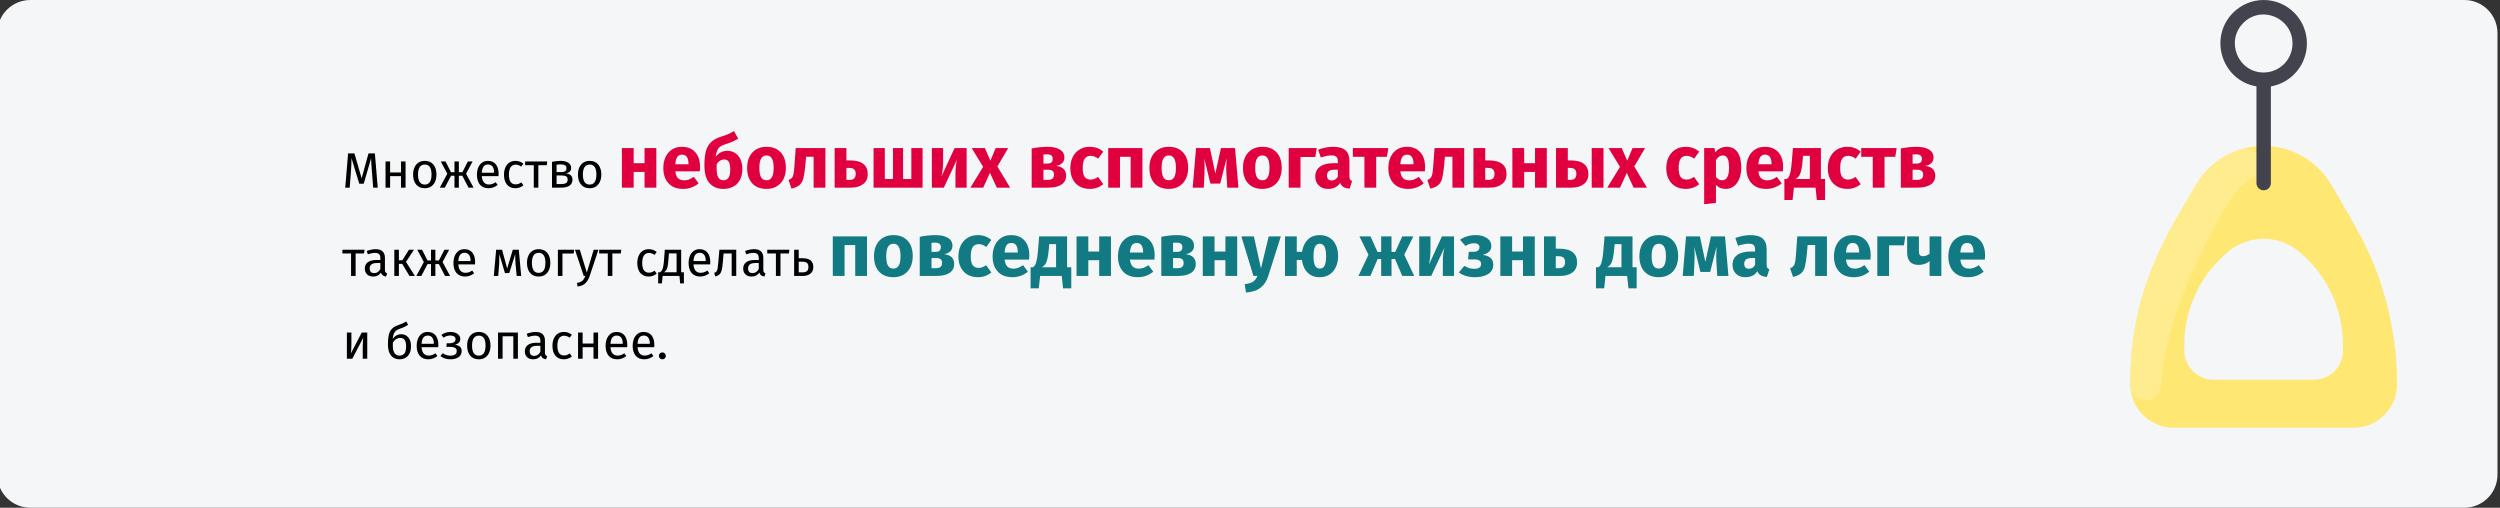 <svg width="906" height="184" viewBox="0 0 906 184" fill="none" xmlns="http://www.w3.org/2000/svg">
<rect x="0" y="0" width="906" height="184" fill="#333333" stroke="none"/>
<g clip-path="url(#clip0_490_2928)">
<path d="M10.935 0H893.152C896.323 0.018 899.358 1.29 901.594 3.538C903.831 5.787 905.086 8.829 905.087 12V172C905.086 175.171 903.831 178.213 901.594 180.462C899.358 182.71 896.323 183.982 893.152 184H10.935C7.764 183.982 4.729 182.71 2.493 180.462C0.256 178.213 -0.999 175.171 -1 172L-1 12C-0.999 8.829 0.256 5.787 2.493 3.538C4.729 1.29 7.764 0.018 10.935 0V0Z" fill="#F5F6F7"/>
<path d="M864.711 109.123C860.05 91.794 853.717 82.238 844.908 67.057C842.584 63.038 839.308 59.652 835.37 57.194C831.432 54.736 826.95 53.282 822.319 52.959C817.688 52.637 813.048 53.455 808.807 55.344C804.566 57.232 800.853 60.132 797.994 63.79C796.977 65.162 796.043 66.594 795.198 68.078C785.677 84.433 772.012 104.679 772.012 139.239C772.006 141.303 772.407 143.348 773.192 145.258C773.977 147.167 775.13 148.903 776.586 150.367C778.042 151.83 779.772 152.993 781.677 153.788C783.582 154.583 785.625 154.995 787.689 155.001H853.011C855.076 154.995 857.119 154.583 859.024 153.788C860.929 152.993 862.659 151.83 864.115 150.367C865.57 148.903 866.723 147.167 867.508 145.258C868.293 143.348 868.694 141.303 868.689 139.239C868.689 129.069 867.351 118.943 864.711 109.123ZM849.092 127.088C849.099 129.868 848.002 132.536 846.042 134.507C844.082 136.477 841.42 137.589 838.64 137.597H802.06C799.281 137.589 796.618 136.478 794.658 134.507C792.698 132.536 791.601 129.868 791.608 127.088V124.944C791.604 118.445 793.05 112.027 795.841 106.157C798.632 100.288 802.697 95.115 807.74 91.016C811.305 88.12 815.757 86.54 820.35 86.54C824.943 86.54 829.396 88.12 832.961 91.016C838.004 95.115 842.07 100.287 844.86 106.157C847.651 112.027 849.097 118.445 849.092 124.944V127.088Z" fill="#FFE773"/>
<path d="M811.787 54.201C817.957 52.255 821.863 60.776 816.425 64.293C812.316 66.976 808.947 70.648 806.629 74.973C790.752 102.244 783.824 124.788 783.179 139.585C782.863 146.857 772.123 146.759 772.013 139.482C771.498 105.43 786.434 83.13 795.197 68.077C796.043 66.593 796.977 65.161 797.993 63.788C801.521 59.276 806.328 55.935 811.787 54.201Z" fill="#FFEC8F"/>
<path d="M831.435 4.622C829.985 3.157 828.258 1.995 826.356 1.202C824.453 0.408 822.412 -3.06822e-05 820.351 1.72888e-09C818.29 3.06856e-05 816.249 0.408 814.346 1.202C812.444 1.995 810.717 3.157 809.267 4.622C800.282 13.656 805.212 29.183 817.738 31.305V66.337C817.737 66.681 817.803 67.022 817.933 67.341C818.064 67.659 818.256 67.949 818.499 68.193C818.742 68.437 819.03 68.631 819.348 68.763C819.666 68.895 820.007 68.963 820.351 68.963C820.696 68.963 821.036 68.895 821.354 68.763C821.672 68.631 821.961 68.437 822.204 68.193C822.447 67.949 822.639 67.659 822.769 67.341C822.9 67.022 822.966 66.681 822.964 66.337V31.307C825.805 30.806 828.455 29.537 830.626 27.637C832.797 25.737 834.406 23.279 835.279 20.529C836.152 17.779 836.255 14.843 835.578 12.039C834.9 9.234 833.467 6.669 831.435 4.622ZM820.351 26.274C811.039 26.274 806.422 14.913 812.962 8.337C819.592 1.672 830.803 6.52 830.803 15.766C830.806 17.142 830.539 18.506 830.016 19.779C829.493 21.052 828.724 22.209 827.753 23.185C826.783 24.161 825.63 24.936 824.359 25.466C823.089 25.996 821.727 26.271 820.351 26.274Z" fill="#42434D"/>
<path d="M133.09 130H131.452V125.716C131.452 124.996 131.476 124.312 131.524 123.664C131.572 123.016 131.614 122.59 131.65 122.386L127.672 130H125.71V120.514H127.348V124.798C127.348 125.434 127.324 126.094 127.276 126.778C127.228 127.45 127.192 127.882 127.168 128.074L131.092 120.514H133.09V130ZM145.407 121.126C146.487 121.126 147.345 121.516 147.981 122.296C148.629 123.076 148.953 124.138 148.953 125.482C148.953 126.982 148.575 128.146 147.819 128.974C147.063 129.802 146.049 130.216 144.777 130.216C143.505 130.216 142.485 129.766 141.717 128.866C140.961 127.966 140.583 126.604 140.583 124.78C140.583 123.4 140.685 122.272 140.889 121.396C141.105 120.508 141.471 119.782 141.987 119.218C142.515 118.642 143.253 118.192 144.201 117.868C144.909 117.628 145.473 117.412 145.893 117.22C146.325 117.028 146.763 116.782 147.207 116.482L147.909 117.724C147.489 117.988 147.051 118.234 146.595 118.462C146.151 118.678 145.617 118.888 144.993 119.092C144.393 119.296 143.919 119.53 143.571 119.794C143.223 120.046 142.941 120.418 142.725 120.91C142.521 121.39 142.383 122.05 142.311 122.89C142.647 122.338 143.079 121.906 143.607 121.594C144.135 121.282 144.735 121.126 145.407 121.126ZM144.777 128.884C145.509 128.884 146.091 128.638 146.523 128.146C146.955 127.642 147.171 126.772 147.171 125.536C147.171 124.444 146.991 123.658 146.631 123.178C146.283 122.698 145.773 122.458 145.101 122.458C144.549 122.458 144.033 122.608 143.553 122.908C143.073 123.196 142.677 123.64 142.365 124.24V125.392C142.365 126.508 142.575 127.372 142.995 127.984C143.427 128.584 144.021 128.884 144.777 128.884ZM158.854 124.978C158.854 125.254 158.842 125.536 158.818 125.824H152.77C152.842 126.868 153.106 127.636 153.562 128.128C154.018 128.62 154.606 128.866 155.326 128.866C155.782 128.866 156.202 128.8 156.586 128.668C156.97 128.536 157.372 128.326 157.792 128.038L158.512 129.028C157.504 129.82 156.4 130.216 155.2 130.216C153.88 130.216 152.848 129.784 152.104 128.92C151.372 128.056 151.006 126.868 151.006 125.356C151.006 124.372 151.162 123.502 151.474 122.746C151.798 121.978 152.254 121.378 152.842 120.946C153.442 120.514 154.144 120.298 154.948 120.298C156.208 120.298 157.174 120.712 157.846 121.54C158.518 122.368 158.854 123.514 158.854 124.978ZM157.216 124.492C157.216 123.556 157.03 122.842 156.658 122.35C156.286 121.858 155.728 121.612 154.984 121.612C153.628 121.612 152.89 122.608 152.77 124.6H157.216V124.492ZM163.382 120.298C163.982 120.298 164.54 120.4 165.056 120.604C165.584 120.796 166.004 121.084 166.316 121.468C166.64 121.852 166.802 122.314 166.802 122.854C166.802 123.382 166.646 123.814 166.334 124.15C166.034 124.486 165.554 124.744 164.894 124.924C165.686 125.056 166.286 125.302 166.694 125.662C167.102 126.022 167.306 126.538 167.306 127.21C167.306 128.194 166.922 128.944 166.154 129.46C165.398 129.964 164.432 130.216 163.256 130.216C161.828 130.216 160.61 129.82 159.602 129.028L160.466 128.002C160.886 128.302 161.306 128.524 161.726 128.668C162.158 128.812 162.65 128.884 163.202 128.884C164.75 128.884 165.524 128.32 165.524 127.192C165.524 126.64 165.302 126.256 164.858 126.04C164.426 125.812 163.82 125.698 163.04 125.698H161.78L161.888 124.402H162.86C163.532 124.402 164.072 124.282 164.48 124.042C164.888 123.802 165.092 123.43 165.092 122.926C165.092 122.458 164.918 122.122 164.57 121.918C164.222 121.702 163.766 121.594 163.202 121.594C162.71 121.594 162.272 121.66 161.888 121.792C161.516 121.912 161.138 122.104 160.754 122.368L159.962 121.378C160.442 121.018 160.958 120.748 161.51 120.568C162.062 120.388 162.686 120.298 163.382 120.298ZM173.536 120.298C174.868 120.298 175.9 120.742 176.632 121.63C177.376 122.518 177.748 123.724 177.748 125.248C177.748 126.232 177.58 127.102 177.244 127.858C176.908 128.602 176.422 129.184 175.786 129.604C175.15 130.012 174.394 130.216 173.518 130.216C172.186 130.216 171.148 129.772 170.404 128.884C169.66 127.996 169.288 126.79 169.288 125.266C169.288 124.282 169.456 123.418 169.792 122.674C170.128 121.918 170.614 121.336 171.25 120.928C171.886 120.508 172.648 120.298 173.536 120.298ZM173.536 121.63C171.892 121.63 171.07 122.842 171.07 125.266C171.07 127.678 171.886 128.884 173.518 128.884C175.15 128.884 175.966 127.672 175.966 125.248C175.966 122.836 175.156 121.63 173.536 121.63ZM186.027 130V121.864H182.139V130H180.483V120.514H187.683V130H186.027ZM197.491 127.786C197.491 128.17 197.557 128.458 197.689 128.65C197.821 128.83 198.019 128.968 198.283 129.064L197.905 130.216C197.413 130.156 197.017 130.018 196.717 129.802C196.417 129.586 196.195 129.25 196.051 128.794C195.415 129.742 194.473 130.216 193.225 130.216C192.289 130.216 191.551 129.952 191.011 129.424C190.471 128.896 190.201 128.206 190.201 127.354C190.201 126.346 190.561 125.572 191.281 125.032C192.013 124.492 193.045 124.222 194.377 124.222H195.835V123.52C195.835 122.848 195.673 122.368 195.349 122.08C195.025 121.792 194.527 121.648 193.855 121.648C193.159 121.648 192.307 121.816 191.299 122.152L190.885 120.946C192.061 120.514 193.153 120.298 194.161 120.298C195.277 120.298 196.111 120.574 196.663 121.126C197.215 121.666 197.491 122.44 197.491 123.448V127.786ZM193.603 128.974C194.551 128.974 195.295 128.482 195.835 127.498V125.32H194.593C192.841 125.32 191.965 125.968 191.965 127.264C191.965 127.828 192.103 128.254 192.379 128.542C192.655 128.83 193.063 128.974 193.603 128.974ZM204.348 120.298C204.912 120.298 205.428 120.382 205.896 120.55C206.364 120.706 206.814 120.964 207.246 121.324L206.454 122.368C206.118 122.128 205.788 121.954 205.464 121.846C205.152 121.726 204.804 121.666 204.42 121.666C203.652 121.666 203.052 121.972 202.62 122.584C202.2 123.196 201.99 124.102 201.99 125.302C201.99 126.502 202.2 127.39 202.62 127.966C203.04 128.53 203.64 128.812 204.42 128.812C204.792 128.812 205.134 128.758 205.446 128.65C205.758 128.53 206.106 128.344 206.49 128.092L207.246 129.172C206.382 129.868 205.416 130.216 204.348 130.216C203.064 130.216 202.05 129.784 201.306 128.92C200.574 128.056 200.208 126.862 200.208 125.338C200.208 124.33 200.376 123.448 200.712 122.692C201.048 121.936 201.522 121.348 202.134 120.928C202.758 120.508 203.496 120.298 204.348 120.298ZM215.085 130V125.824H211.143V130H209.487V120.514H211.143V124.492H215.085V120.514H216.741V130H215.085ZM227.321 124.978C227.321 125.254 227.309 125.536 227.285 125.824H221.237C221.309 126.868 221.573 127.636 222.029 128.128C222.485 128.62 223.073 128.866 223.793 128.866C224.249 128.866 224.669 128.8 225.053 128.668C225.437 128.536 225.839 128.326 226.259 128.038L226.979 129.028C225.971 129.82 224.867 130.216 223.667 130.216C222.347 130.216 221.315 129.784 220.571 128.92C219.839 128.056 219.473 126.868 219.473 125.356C219.473 124.372 219.629 123.502 219.941 122.746C220.265 121.978 220.721 121.378 221.309 120.946C221.909 120.514 222.611 120.298 223.415 120.298C224.675 120.298 225.641 120.712 226.313 121.54C226.985 122.368 227.321 123.514 227.321 124.978ZM225.683 124.492C225.683 123.556 225.497 122.842 225.125 122.35C224.753 121.858 224.195 121.612 223.451 121.612C222.095 121.612 221.357 122.608 221.237 124.6H225.683V124.492ZM237.13 124.978C237.13 125.254 237.118 125.536 237.094 125.824H231.046C231.118 126.868 231.382 127.636 231.838 128.128C232.294 128.62 232.882 128.866 233.602 128.866C234.058 128.866 234.478 128.8 234.862 128.668C235.246 128.536 235.648 128.326 236.068 128.038L236.788 129.028C235.78 129.82 234.676 130.216 233.476 130.216C232.156 130.216 231.124 129.784 230.38 128.92C229.648 128.056 229.282 126.868 229.282 125.356C229.282 124.372 229.438 123.502 229.75 122.746C230.074 121.978 230.53 121.378 231.118 120.946C231.718 120.514 232.42 120.298 233.224 120.298C234.484 120.298 235.45 120.712 236.122 121.54C236.794 122.368 237.13 123.514 237.13 124.978ZM235.492 124.492C235.492 123.556 235.306 122.842 234.934 122.35C234.562 121.858 234.004 121.612 233.26 121.612C231.904 121.612 231.166 122.608 231.046 124.6H235.492V124.492ZM240.031 127.714C240.391 127.714 240.691 127.834 240.931 128.074C241.171 128.314 241.291 128.608 241.291 128.956C241.291 129.304 241.171 129.604 240.931 129.856C240.691 130.096 240.391 130.216 240.031 130.216C239.683 130.216 239.389 130.096 239.149 129.856C238.909 129.604 238.789 129.304 238.789 128.956C238.789 128.608 238.909 128.314 239.149 128.074C239.389 127.834 239.683 127.714 240.031 127.714Z" fill="black"/>
<path d="M136.888 68H135.232L134.8 62.402C134.62 60.206 134.518 58.52 134.494 57.344L131.812 66.596H130.21L127.384 57.326C127.384 58.826 127.306 60.56 127.15 62.528L126.736 68H125.116L126.142 55.598H128.446L131.056 64.616L133.54 55.598H135.862L136.888 68ZM145.318 68V63.824H141.376V68H139.72V58.514H141.376V62.492H145.318V58.514H146.974V68H145.318ZM153.954 58.298C155.286 58.298 156.318 58.742 157.05 59.63C157.794 60.518 158.166 61.724 158.166 63.248C158.166 64.232 157.998 65.102 157.662 65.858C157.326 66.602 156.84 67.184 156.204 67.604C155.568 68.012 154.812 68.216 153.936 68.216C152.604 68.216 151.566 67.772 150.822 66.884C150.078 65.996 149.706 64.79 149.706 63.266C149.706 62.282 149.874 61.418 150.21 60.674C150.546 59.918 151.032 59.336 151.668 58.928C152.304 58.508 153.066 58.298 153.954 58.298ZM153.954 59.63C152.31 59.63 151.488 60.842 151.488 63.266C151.488 65.678 152.304 66.884 153.936 66.884C155.568 66.884 156.384 65.672 156.384 63.248C156.384 60.836 155.574 59.63 153.954 59.63ZM171.273 58.514L168.897 62.96L171.615 68H169.797L167.547 63.698H166.287V68H164.703V63.698H163.461L161.193 68H159.393L162.111 62.96L159.735 58.514H161.463L163.443 62.402H164.703V58.514H166.287V62.402H167.565L169.563 58.514H171.273ZM180.687 62.978C180.687 63.254 180.675 63.536 180.651 63.824H174.603C174.675 64.868 174.939 65.636 175.395 66.128C175.851 66.62 176.439 66.866 177.159 66.866C177.615 66.866 178.035 66.8 178.419 66.668C178.803 66.536 179.205 66.326 179.625 66.038L180.345 67.028C179.337 67.82 178.233 68.216 177.033 68.216C175.713 68.216 174.681 67.784 173.937 66.92C173.205 66.056 172.839 64.868 172.839 63.356C172.839 62.372 172.995 61.502 173.307 60.746C173.631 59.978 174.087 59.378 174.675 58.946C175.275 58.514 175.977 58.298 176.781 58.298C178.041 58.298 179.007 58.712 179.679 59.54C180.351 60.368 180.687 61.514 180.687 62.978ZM179.049 62.492C179.049 61.556 178.863 60.842 178.491 60.35C178.119 59.858 177.561 59.612 176.817 59.612C175.461 59.612 174.723 60.608 174.603 62.6H179.049V62.492ZM186.787 58.298C187.351 58.298 187.867 58.382 188.335 58.55C188.803 58.706 189.253 58.964 189.685 59.324L188.893 60.368C188.557 60.128 188.227 59.954 187.903 59.846C187.591 59.726 187.243 59.666 186.859 59.666C186.091 59.666 185.491 59.972 185.059 60.584C184.639 61.196 184.429 62.102 184.429 63.302C184.429 64.502 184.639 65.39 185.059 65.966C185.479 66.53 186.079 66.812 186.859 66.812C187.231 66.812 187.573 66.758 187.885 66.65C188.197 66.53 188.545 66.344 188.929 66.092L189.685 67.172C188.821 67.868 187.855 68.216 186.787 68.216C185.503 68.216 184.489 67.784 183.745 66.92C183.013 66.056 182.647 64.862 182.647 63.338C182.647 62.33 182.815 61.448 183.151 60.692C183.487 59.936 183.961 59.348 184.573 58.928C185.197 58.508 185.935 58.298 186.787 58.298ZM198.335 58.514L198.137 59.864H195.095V68H193.439V59.864H190.307V58.514H198.335ZM205.052 62.852C206.66 63.008 207.464 63.752 207.464 65.084C207.464 66.08 207.098 66.818 206.366 67.298C205.646 67.766 204.68 68 203.468 68H200.048V58.64C201.164 58.412 202.202 58.298 203.162 58.298C204.338 58.298 205.268 58.52 205.952 58.964C206.636 59.408 206.978 60.044 206.978 60.872C206.978 61.412 206.816 61.85 206.492 62.186C206.168 62.522 205.688 62.744 205.052 62.852ZM203.18 59.576C202.676 59.576 202.184 59.612 201.704 59.684V62.366H203.486C204.062 62.366 204.506 62.258 204.818 62.042C205.13 61.826 205.286 61.46 205.286 60.944C205.286 60.464 205.112 60.116 204.764 59.9C204.416 59.684 203.888 59.576 203.18 59.576ZM203.468 66.704C204.176 66.704 204.728 66.584 205.124 66.344C205.52 66.104 205.718 65.672 205.718 65.048C205.718 64.532 205.55 64.16 205.214 63.932C204.878 63.704 204.308 63.59 203.504 63.59H201.704V66.704H203.468ZM213.702 58.298C215.034 58.298 216.066 58.742 216.798 59.63C217.542 60.518 217.914 61.724 217.914 63.248C217.914 64.232 217.746 65.102 217.41 65.858C217.074 66.602 216.588 67.184 215.952 67.604C215.316 68.012 214.56 68.216 213.684 68.216C212.352 68.216 211.314 67.772 210.57 66.884C209.826 65.996 209.454 64.79 209.454 63.266C209.454 62.282 209.622 61.418 209.958 60.674C210.294 59.918 210.78 59.336 211.416 58.928C212.052 58.508 212.814 58.298 213.702 58.298ZM213.702 59.63C212.058 59.63 211.236 60.842 211.236 63.266C211.236 65.678 212.052 66.884 213.684 66.884C215.316 66.884 216.132 65.672 216.132 63.248C216.132 60.836 215.322 59.63 213.702 59.63ZM132.118 90.514L131.92 91.864H128.878V100H127.222V91.864H124.09V90.514H132.118ZM139.5 97.786C139.5 98.17 139.566 98.458 139.698 98.65C139.83 98.83 140.028 98.968 140.292 99.064L139.914 100.216C139.422 100.156 139.026 100.018 138.726 99.802C138.426 99.586 138.204 99.25 138.06 98.794C137.424 99.742 136.482 100.216 135.234 100.216C134.298 100.216 133.56 99.952 133.02 99.424C132.48 98.896 132.21 98.206 132.21 97.354C132.21 96.346 132.57 95.572 133.29 95.032C134.022 94.492 135.054 94.222 136.386 94.222H137.844V93.52C137.844 92.848 137.682 92.368 137.358 92.08C137.034 91.792 136.536 91.648 135.864 91.648C135.168 91.648 134.316 91.816 133.308 92.152L132.894 90.946C134.07 90.514 135.162 90.298 136.17 90.298C137.286 90.298 138.12 90.574 138.672 91.126C139.224 91.666 139.5 92.44 139.5 93.448V97.786ZM135.612 98.974C136.56 98.974 137.304 98.482 137.844 97.498V95.32H136.602C134.85 95.32 133.974 95.968 133.974 97.264C133.974 97.828 134.112 98.254 134.388 98.542C134.664 98.83 135.072 98.974 135.612 98.974ZM150.011 90.514L147.131 94.906L150.353 100H148.391L145.763 95.626H144.557V100H142.901V90.514H144.557V94.33H145.799L148.193 90.514H150.011ZM162.765 90.514L160.389 94.96L163.107 100H161.289L159.039 95.698H157.779V100H156.195V95.698H154.953L152.685 100H150.885L153.603 94.96L151.227 90.514H152.955L154.935 94.402H156.195V90.514H157.779V94.402H159.057L161.055 90.514H162.765ZM172.179 94.978C172.179 95.254 172.167 95.536 172.143 95.824H166.095C166.167 96.868 166.431 97.636 166.887 98.128C167.343 98.62 167.931 98.866 168.651 98.866C169.107 98.866 169.527 98.8 169.911 98.668C170.295 98.536 170.697 98.326 171.117 98.038L171.837 99.028C170.829 99.82 169.725 100.216 168.525 100.216C167.205 100.216 166.173 99.784 165.429 98.92C164.697 98.056 164.331 96.868 164.331 95.356C164.331 94.372 164.487 93.502 164.799 92.746C165.123 91.978 165.579 91.378 166.167 90.946C166.767 90.514 167.469 90.298 168.273 90.298C169.533 90.298 170.499 90.712 171.171 91.54C171.843 92.368 172.179 93.514 172.179 94.978ZM170.541 94.492C170.541 93.556 170.355 92.842 169.983 92.35C169.611 91.858 169.053 91.612 168.309 91.612C166.953 91.612 166.215 92.608 166.095 94.6H170.541V94.492ZM188.875 100H187.255L186.823 95.518C186.775 95.05 186.745 94.534 186.733 93.97C186.721 93.394 186.715 92.776 186.715 92.116L184.555 98.956H182.989L180.973 92.134C180.973 93.718 180.949 94.84 180.901 95.5L180.559 100H178.957L179.803 90.514H181.945L183.799 97.3L185.833 90.514H188.011L188.875 100ZM195.227 90.298C196.559 90.298 197.591 90.742 198.323 91.63C199.067 92.518 199.439 93.724 199.439 95.248C199.439 96.232 199.271 97.102 198.935 97.858C198.599 98.602 198.113 99.184 197.477 99.604C196.841 100.012 196.085 100.216 195.209 100.216C193.877 100.216 192.839 99.772 192.095 98.884C191.351 97.996 190.979 96.79 190.979 95.266C190.979 94.282 191.147 93.418 191.483 92.674C191.819 91.918 192.305 91.336 192.941 90.928C193.577 90.508 194.339 90.298 195.227 90.298ZM195.227 91.63C193.583 91.63 192.761 92.842 192.761 95.266C192.761 97.678 193.577 98.884 195.209 98.884C196.841 98.884 197.657 97.672 197.657 95.248C197.657 92.836 196.847 91.63 195.227 91.63ZM203.831 100H202.175V90.514H208.097L207.881 91.882H203.831V100ZM213.69 100.054C213.318 101.158 212.796 102.028 212.124 102.664C211.464 103.312 210.516 103.702 209.28 103.834L209.1 102.538C209.724 102.43 210.222 102.274 210.594 102.07C210.966 101.866 211.26 101.602 211.476 101.278C211.704 100.966 211.914 100.54 212.106 100H211.548L208.362 90.514H210.126L212.664 98.794L215.148 90.514H216.858L213.69 100.054ZM225.159 90.514L224.961 91.864H221.919V100H220.263V91.864H217.131V90.514H225.159ZM235.092 90.298C235.656 90.298 236.172 90.382 236.64 90.55C237.108 90.706 237.558 90.964 237.99 91.324L237.198 92.368C236.862 92.128 236.532 91.954 236.208 91.846C235.896 91.726 235.548 91.666 235.164 91.666C234.396 91.666 233.796 91.972 233.364 92.584C232.944 93.196 232.734 94.102 232.734 95.302C232.734 96.502 232.944 97.39 233.364 97.966C233.784 98.53 234.384 98.812 235.164 98.812C235.536 98.812 235.878 98.758 236.19 98.65C236.502 98.53 236.85 98.344 237.234 98.092L237.99 99.172C237.126 99.868 236.16 100.216 235.092 100.216C233.808 100.216 232.794 99.784 232.05 98.92C231.318 98.056 230.952 96.862 230.952 95.338C230.952 94.33 231.12 93.448 231.456 92.692C231.792 91.936 232.266 91.348 232.878 90.928C233.502 90.508 234.24 90.298 235.092 90.298ZM247.845 98.668V102.7H246.495L246.225 100H240.141L239.871 102.7H238.521V98.668H239.187C239.475 98.476 239.703 98.26 239.871 98.02C240.039 97.768 240.189 97.336 240.321 96.724C240.465 96.112 240.579 95.218 240.663 94.042L240.915 90.514H246.855V98.668H247.845ZM245.199 91.828H242.409L242.265 93.826C242.181 94.942 242.085 95.8 241.977 96.4C241.869 97 241.713 97.462 241.509 97.786C241.317 98.11 241.035 98.404 240.663 98.668H245.199V91.828ZM257.397 94.978C257.397 95.254 257.385 95.536 257.361 95.824H251.313C251.385 96.868 251.649 97.636 252.105 98.128C252.561 98.62 253.149 98.866 253.869 98.866C254.325 98.866 254.745 98.8 255.129 98.668C255.513 98.536 255.915 98.326 256.335 98.038L257.055 99.028C256.047 99.82 254.943 100.216 253.743 100.216C252.423 100.216 251.391 99.784 250.647 98.92C249.915 98.056 249.549 96.868 249.549 95.356C249.549 94.372 249.705 93.502 250.017 92.746C250.341 91.978 250.797 91.378 251.385 90.946C251.985 90.514 252.687 90.298 253.491 90.298C254.751 90.298 255.717 90.712 256.389 91.54C257.061 92.368 257.397 93.514 257.397 94.978ZM255.759 94.492C255.759 93.556 255.573 92.842 255.201 92.35C254.829 91.858 254.271 91.612 253.527 91.612C252.171 91.612 251.433 92.608 251.313 94.6H255.759V94.492ZM266.814 90.514V100H265.158V91.864H262.224L261.954 95.032C261.846 96.316 261.708 97.276 261.54 97.912C261.384 98.548 261.132 99.04 260.784 99.388C260.448 99.724 259.932 100 259.236 100.216L258.822 98.902C259.23 98.758 259.518 98.572 259.686 98.344C259.854 98.116 259.98 97.768 260.064 97.3C260.148 96.832 260.238 96.016 260.334 94.852L260.712 90.514H266.814ZM276.627 97.786C276.627 98.17 276.693 98.458 276.825 98.65C276.957 98.83 277.155 98.968 277.419 99.064L277.041 100.216C276.549 100.156 276.153 100.018 275.853 99.802C275.553 99.586 275.331 99.25 275.187 98.794C274.551 99.742 273.609 100.216 272.361 100.216C271.425 100.216 270.687 99.952 270.147 99.424C269.607 98.896 269.337 98.206 269.337 97.354C269.337 96.346 269.697 95.572 270.417 95.032C271.149 94.492 272.181 94.222 273.513 94.222H274.971V93.52C274.971 92.848 274.809 92.368 274.485 92.08C274.161 91.792 273.663 91.648 272.991 91.648C272.295 91.648 271.443 91.816 270.435 92.152L270.021 90.946C271.197 90.514 272.289 90.298 273.297 90.298C274.413 90.298 275.247 90.574 275.799 91.126C276.351 91.666 276.627 92.44 276.627 93.448V97.786ZM272.739 98.974C273.687 98.974 274.431 98.482 274.971 97.498V95.32H273.729C271.977 95.32 271.101 95.968 271.101 97.264C271.101 97.828 271.239 98.254 271.515 98.542C271.791 98.83 272.199 98.974 272.739 98.974ZM286.085 90.514L285.887 91.864H282.845V100H281.189V91.864H278.057V90.514H286.085ZM290.714 93.574C292.13 93.574 293.156 93.85 293.792 94.402C294.428 94.954 294.746 95.74 294.746 96.76C294.746 97.828 294.386 98.638 293.666 99.19C292.958 99.73 292.076 100 291.02 100H287.798V90.514H289.454V93.574H290.714ZM290.876 98.704C291.548 98.704 292.064 98.554 292.424 98.254C292.796 97.954 292.982 97.456 292.982 96.76C292.982 96.1 292.808 95.614 292.46 95.302C292.124 94.99 291.536 94.834 290.696 94.834H289.454V98.704H290.876Z" fill="black"/>
<path d="M233.585 68V62.303H229.643V68H225.377V53.663H229.643V59.144H233.585V53.663H237.851V68H233.585ZM253.698 60.548C253.698 61.142 253.671 61.655 253.617 62.087H244.734C244.878 63.293 245.22 64.139 245.76 64.625C246.3 65.111 247.047 65.354 248.001 65.354C248.577 65.354 249.135 65.255 249.675 65.057C250.215 64.841 250.8 64.517 251.43 64.085L253.185 66.461C251.511 67.793 249.648 68.459 247.596 68.459C245.274 68.459 243.492 67.775 242.25 66.407C241.008 65.039 240.387 63.203 240.387 60.899C240.387 59.441 240.648 58.136 241.17 56.984C241.692 55.814 242.457 54.896 243.465 54.23C244.473 53.546 245.679 53.204 247.083 53.204C249.153 53.204 250.773 53.852 251.943 55.148C253.113 56.444 253.698 58.244 253.698 60.548ZM249.513 59.333C249.477 57.137 248.703 56.039 247.191 56.039C246.453 56.039 245.877 56.309 245.463 56.849C245.067 57.389 244.824 58.28 244.734 59.522H249.513V59.333ZM263.655 54.662C264.663 54.662 265.572 54.923 266.382 55.445C267.21 55.967 267.858 56.732 268.326 57.74C268.794 58.73 269.028 59.918 269.028 61.304C269.028 62.762 268.749 64.031 268.191 65.111C267.633 66.191 266.832 67.019 265.788 67.595C264.762 68.171 263.565 68.459 262.197 68.459C260.055 68.459 258.363 67.766 257.121 66.38C255.897 64.976 255.285 62.843 255.285 59.981C255.285 57.893 255.456 56.183 255.798 54.851C256.158 53.519 256.761 52.43 257.607 51.584C258.471 50.72 259.677 50.045 261.225 49.559C262.323 49.217 263.187 48.911 263.817 48.641C264.447 48.353 265.167 47.975 265.977 47.507L267.516 50.234C266.886 50.648 266.22 51.008 265.518 51.314C264.834 51.62 263.961 51.935 262.899 52.259C262.107 52.511 261.477 52.808 261.009 53.15C260.559 53.474 260.199 53.933 259.929 54.527C259.659 55.103 259.47 55.886 259.362 56.876C260.388 55.4 261.819 54.662 263.655 54.662ZM262.17 65.327C262.944 65.327 263.547 65.039 263.979 64.463C264.411 63.869 264.627 62.861 264.627 61.439C264.627 60.071 264.447 59.126 264.087 58.604C263.727 58.064 263.178 57.794 262.44 57.794C261.9 57.794 261.387 57.947 260.901 58.253C260.415 58.541 260.019 58.982 259.713 59.576V61.412C259.713 62.744 259.929 63.734 260.361 64.382C260.793 65.012 261.396 65.327 262.17 65.327ZM277.782 53.204C279.978 53.204 281.697 53.879 282.939 55.229C284.181 56.561 284.802 58.433 284.802 60.845C284.802 62.375 284.514 63.716 283.938 64.868C283.38 66.002 282.57 66.884 281.508 67.514C280.464 68.144 279.222 68.459 277.782 68.459C275.604 68.459 273.885 67.793 272.625 66.461C271.383 65.111 270.762 63.23 270.762 60.818C270.762 59.288 271.041 57.956 271.599 56.822C272.175 55.67 272.985 54.779 274.029 54.149C275.091 53.519 276.342 53.204 277.782 53.204ZM277.782 56.336C276.918 56.336 276.27 56.705 275.838 57.443C275.406 58.163 275.19 59.288 275.19 60.818C275.19 62.384 275.397 63.527 275.811 64.247C276.243 64.967 276.9 65.327 277.782 65.327C278.646 65.327 279.294 64.967 279.726 64.247C280.158 63.509 280.374 62.375 280.374 60.845C280.374 59.279 280.158 58.136 279.726 57.416C279.312 56.696 278.664 56.336 277.782 56.336ZM299.118 53.663V68H294.852V56.795H292.125L291.855 59.846C291.657 61.952 291.423 63.527 291.153 64.571C290.901 65.597 290.451 66.407 289.803 67.001C289.155 67.595 288.165 68.045 286.833 68.351L285.78 65.246C286.374 64.976 286.788 64.697 287.022 64.409C287.274 64.103 287.463 63.626 287.589 62.978C287.715 62.312 287.832 61.196 287.94 59.63L288.372 53.663H299.118ZM307.767 58.118C310.089 58.118 311.781 58.541 312.843 59.387C313.923 60.215 314.463 61.448 314.463 63.086C314.463 64.67 313.905 65.885 312.789 66.731C311.673 67.577 310.206 68 308.388 68H302.475V53.663H306.741V58.118H307.767ZM307.929 65.192C309.387 65.192 310.116 64.463 310.116 63.005C310.116 62.267 309.927 61.727 309.549 61.385C309.189 61.025 308.568 60.845 307.686 60.845H306.741V65.192H307.929ZM334.347 53.663V68H316.581V53.663H320.658V64.868H323.628V53.663H327.273V64.868H330.27V53.663H334.347ZM350.31 68H346.26V62.897C346.26 61.889 346.314 60.935 346.422 60.035C346.53 59.135 346.665 58.379 346.827 57.767L342.048 68H337.701V53.663H341.778V58.847C341.778 59.801 341.715 60.737 341.589 61.655C341.481 62.573 341.355 63.329 341.211 63.923L345.936 53.663H350.31V68ZM361.456 60.332L366.073 68H361.24L358.756 62.627L356.326 68H351.682L356.299 60.467L352.141 53.663H356.92L358.918 58.253L360.835 53.663H365.371L361.456 60.332ZM382.706 60.116C385.136 60.404 386.351 61.583 386.351 63.653C386.351 65.111 385.775 66.2 384.623 66.92C383.489 67.64 381.932 68 379.952 68H373.877V53.798C376.019 53.402 377.909 53.204 379.547 53.204C381.491 53.204 383.003 53.537 384.083 54.203C385.181 54.851 385.73 55.814 385.73 57.092C385.73 57.902 385.469 58.568 384.947 59.09C384.443 59.594 383.696 59.936 382.706 60.116ZM379.466 55.931C378.908 55.931 378.467 55.949 378.143 55.985V59.279H379.655C380.249 59.279 380.708 59.144 381.032 58.874C381.356 58.586 381.518 58.154 381.518 57.578C381.518 56.48 380.834 55.931 379.466 55.931ZM379.817 65.192C381.257 65.192 381.977 64.553 381.977 63.275C381.977 62.681 381.806 62.24 381.464 61.952C381.122 61.664 380.582 61.52 379.844 61.52H378.143V65.192H379.817ZM394.905 53.204C395.895 53.204 396.786 53.348 397.578 53.636C398.37 53.924 399.117 54.365 399.819 54.959L397.983 57.497C397.083 56.813 396.174 56.471 395.256 56.471C394.302 56.471 393.582 56.822 393.096 57.524C392.61 58.226 392.367 59.36 392.367 60.926C392.367 62.438 392.61 63.509 393.096 64.139C393.582 64.769 394.284 65.084 395.202 65.084C395.688 65.084 396.129 65.012 396.525 64.868C396.921 64.706 397.398 64.454 397.956 64.112L399.819 66.758C398.397 67.892 396.786 68.459 394.986 68.459C393.528 68.459 392.268 68.153 391.206 67.541C390.144 66.911 389.325 66.038 388.749 64.922C388.173 63.788 387.885 62.465 387.885 60.953C387.885 59.441 388.173 58.1 388.749 56.93C389.325 55.76 390.144 54.851 391.206 54.203C392.268 53.537 393.501 53.204 394.905 53.204ZM409.742 68V56.822H405.881V68H401.615V53.663H414.008V68H409.742ZM423.567 53.204C425.763 53.204 427.482 53.879 428.724 55.229C429.966 56.561 430.587 58.433 430.587 60.845C430.587 62.375 430.299 63.716 429.723 64.868C429.165 66.002 428.355 66.884 427.293 67.514C426.249 68.144 425.007 68.459 423.567 68.459C421.389 68.459 419.67 67.793 418.41 66.461C417.168 65.111 416.547 63.23 416.547 60.818C416.547 59.288 416.826 57.956 417.384 56.822C417.96 55.67 418.77 54.779 419.814 54.149C420.876 53.519 422.127 53.204 423.567 53.204ZM423.567 56.336C422.703 56.336 422.055 56.705 421.623 57.443C421.191 58.163 420.975 59.288 420.975 60.818C420.975 62.384 421.182 63.527 421.596 64.247C422.028 64.967 422.685 65.327 423.567 65.327C424.431 65.327 425.079 64.967 425.511 64.247C425.943 63.509 426.159 62.375 426.159 60.845C426.159 59.279 425.943 58.136 425.511 57.416C425.097 56.696 424.449 56.336 423.567 56.336ZM448.811 68H444.761L444.437 62.87C444.401 61.97 444.383 61.322 444.383 60.926C444.383 60.044 444.428 58.865 444.518 57.389L442.196 66.542H438.659L436.418 57.416C436.508 58.352 436.553 59.423 436.553 60.629C436.553 61.115 436.535 61.862 436.499 62.87L436.256 68H432.233L433.448 53.663H438.47L440.441 62.897L442.466 53.663H447.569L448.811 68ZM457.475 53.204C459.671 53.204 461.39 53.879 462.632 55.229C463.874 56.561 464.495 58.433 464.495 60.845C464.495 62.375 464.207 63.716 463.631 64.868C463.073 66.002 462.263 66.884 461.201 67.514C460.157 68.144 458.915 68.459 457.475 68.459C455.297 68.459 453.578 67.793 452.318 66.461C451.076 65.111 450.455 63.23 450.455 60.818C450.455 59.288 450.734 57.956 451.292 56.822C451.868 55.67 452.678 54.779 453.722 54.149C454.784 53.519 456.035 53.204 457.475 53.204ZM457.475 56.336C456.611 56.336 455.963 56.705 455.531 57.443C455.099 58.163 454.883 59.288 454.883 60.818C454.883 62.384 455.09 63.527 455.504 64.247C455.936 64.967 456.593 65.327 457.475 65.327C458.339 65.327 458.987 64.967 459.419 64.247C459.851 63.509 460.067 62.375 460.067 60.845C460.067 59.279 459.851 58.136 459.419 57.416C459.005 56.696 458.357 56.336 457.475 56.336ZM471.298 68H467.032V53.663H477.184L476.671 56.903H471.298V68ZM489.026 63.842C489.026 64.382 489.098 64.778 489.242 65.03C489.404 65.282 489.656 65.471 489.998 65.597L489.107 68.378C488.225 68.306 487.505 68.117 486.947 67.811C486.389 67.487 485.957 66.983 485.651 66.299C484.715 67.739 483.275 68.459 481.331 68.459C479.909 68.459 478.775 68.045 477.929 67.217C477.083 66.389 476.66 65.309 476.66 63.977C476.66 62.411 477.236 61.214 478.388 60.386C479.54 59.558 481.205 59.144 483.383 59.144H484.841V58.523C484.841 57.677 484.661 57.101 484.301 56.795C483.941 56.471 483.311 56.309 482.411 56.309C481.943 56.309 481.376 56.381 480.71 56.525C480.044 56.651 479.36 56.831 478.658 57.065L477.686 54.257C478.586 53.915 479.504 53.654 480.44 53.474C481.394 53.294 482.276 53.204 483.086 53.204C485.138 53.204 486.641 53.627 487.595 54.473C488.549 55.319 489.026 56.588 489.026 58.28V63.842ZM482.573 65.408C483.545 65.408 484.301 64.949 484.841 64.031V61.493H483.788C482.816 61.493 482.087 61.664 481.601 62.006C481.133 62.348 480.899 62.879 480.899 63.599C480.899 64.175 481.043 64.625 481.331 64.949C481.637 65.255 482.051 65.408 482.573 65.408ZM503.129 53.663L502.616 56.822H498.728V68H494.462V56.822H490.277V53.663H503.129ZM516.447 60.548C516.447 61.142 516.42 61.655 516.366 62.087H507.483C507.627 63.293 507.969 64.139 508.509 64.625C509.049 65.111 509.796 65.354 510.75 65.354C511.326 65.354 511.884 65.255 512.424 65.057C512.964 64.841 513.549 64.517 514.179 64.085L515.934 66.461C514.26 67.793 512.397 68.459 510.345 68.459C508.023 68.459 506.241 67.775 504.999 66.407C503.757 65.039 503.136 63.203 503.136 60.899C503.136 59.441 503.397 58.136 503.919 56.984C504.441 55.814 505.206 54.896 506.214 54.23C507.222 53.546 508.428 53.204 509.832 53.204C511.902 53.204 513.522 53.852 514.692 55.148C515.862 56.444 516.447 58.244 516.447 60.548ZM512.262 59.333C512.226 57.137 511.452 56.039 509.94 56.039C509.202 56.039 508.626 56.309 508.212 56.849C507.816 57.389 507.573 58.28 507.483 59.522H512.262V59.333ZM530.622 53.663V68H526.356V56.795H523.629L523.359 59.846C523.161 61.952 522.927 63.527 522.657 64.571C522.405 65.597 521.955 66.407 521.307 67.001C520.659 67.595 519.669 68.045 518.337 68.351L517.284 65.246C517.878 64.976 518.292 64.697 518.526 64.409C518.778 64.103 518.967 63.626 519.093 62.978C519.219 62.312 519.336 61.196 519.444 59.63L519.876 53.663H530.622ZM539.271 58.118C541.593 58.118 543.285 58.541 544.347 59.387C545.427 60.215 545.967 61.448 545.967 63.086C545.967 64.67 545.409 65.885 544.293 66.731C543.177 67.577 541.71 68 539.892 68H533.979V53.663H538.245V58.118H539.271ZM539.433 65.192C540.891 65.192 541.62 64.463 541.62 63.005C541.62 62.267 541.431 61.727 541.053 61.385C540.693 61.025 540.072 60.845 539.19 60.845H538.245V65.192H539.433ZM556.293 68V62.303H552.351V68H548.085V53.663H552.351V59.144H556.293V53.663H560.559V68H556.293ZM568.927 58.118C571.249 58.118 572.941 58.541 574.003 59.387C575.083 60.215 575.623 61.448 575.623 63.086C575.623 64.67 575.065 65.885 573.949 66.731C572.833 67.577 571.366 68 569.548 68H563.905V53.663H568.171V58.118H568.927ZM576.838 53.663H581.104V68H576.838V53.663ZM569.089 65.192C570.547 65.192 571.276 64.463 571.276 63.005C571.276 62.267 571.087 61.727 570.709 61.385C570.349 61.025 569.728 60.845 568.846 60.845H568.171V65.192H569.089ZM592.248 60.332L596.865 68H592.032L589.548 62.627L587.118 68H582.474L587.091 60.467L582.933 53.663H587.712L589.71 58.253L591.627 53.663H596.163L592.248 60.332ZM610.879 53.204C611.869 53.204 612.76 53.348 613.552 53.636C614.344 53.924 615.091 54.365 615.793 54.959L613.957 57.497C613.057 56.813 612.148 56.471 611.23 56.471C610.276 56.471 609.556 56.822 609.07 57.524C608.584 58.226 608.341 59.36 608.341 60.926C608.341 62.438 608.584 63.509 609.07 64.139C609.556 64.769 610.258 65.084 611.176 65.084C611.662 65.084 612.103 65.012 612.499 64.868C612.895 64.706 613.372 64.454 613.93 64.112L615.793 66.758C614.371 67.892 612.76 68.459 610.96 68.459C609.502 68.459 608.242 68.153 607.18 67.541C606.118 66.911 605.299 66.038 604.723 64.922C604.147 63.788 603.859 62.465 603.859 60.953C603.859 59.441 604.147 58.1 604.723 56.93C605.299 55.76 606.118 54.851 607.18 54.203C608.242 53.537 609.475 53.204 610.879 53.204ZM625.689 53.204C627.489 53.204 628.83 53.87 629.712 55.202C630.594 56.534 631.035 58.397 631.035 60.791C631.035 62.267 630.801 63.59 630.333 64.76C629.883 65.912 629.226 66.821 628.362 67.487C627.498 68.135 626.49 68.459 625.338 68.459C623.898 68.459 622.737 67.964 621.855 66.974V73.535L617.589 73.994V53.663H621.342L621.558 55.256C622.116 54.554 622.755 54.041 623.475 53.717C624.195 53.375 624.933 53.204 625.689 53.204ZM624.042 65.327C625.752 65.327 626.607 63.833 626.607 60.845C626.607 59.153 626.418 57.983 626.04 57.335C625.662 56.669 625.095 56.336 624.339 56.336C623.853 56.336 623.394 56.48 622.962 56.768C622.548 57.056 622.179 57.47 621.855 58.01V64.058C622.431 64.904 623.16 65.327 624.042 65.327ZM646.2 60.548C646.2 61.142 646.173 61.655 646.119 62.087H637.236C637.38 63.293 637.722 64.139 638.262 64.625C638.802 65.111 639.549 65.354 640.503 65.354C641.079 65.354 641.637 65.255 642.177 65.057C642.717 64.841 643.302 64.517 643.932 64.085L645.687 66.461C644.013 67.793 642.15 68.459 640.098 68.459C637.776 68.459 635.994 67.775 634.752 66.407C633.51 65.039 632.889 63.203 632.889 60.899C632.889 59.441 633.15 58.136 633.672 56.984C634.194 55.814 634.959 54.896 635.967 54.23C636.975 53.546 638.181 53.204 639.585 53.204C641.655 53.204 643.275 53.852 644.445 55.148C645.615 56.444 646.2 58.244 646.2 60.548ZM642.015 59.333C641.979 57.137 641.205 56.039 639.693 56.039C638.955 56.039 638.379 56.309 637.965 56.849C637.569 57.389 637.326 58.28 637.236 59.522H642.015V59.333ZM661.401 64.868V72.482H658.431L657.945 68H650.115L649.629 72.482H646.659V64.868H647.55C647.874 64.634 648.135 64.337 648.333 63.977C648.549 63.599 648.738 62.987 648.9 62.141C649.08 61.295 649.233 60.089 649.359 58.523L649.764 53.663H659.889V64.868H661.401ZM655.893 56.471H653.409L653.274 58.145C653.148 59.585 652.986 60.746 652.788 61.628C652.608 62.492 652.356 63.176 652.032 63.68C651.708 64.166 651.276 64.562 650.736 64.868H655.893V56.471ZM669.414 53.204C670.404 53.204 671.295 53.348 672.087 53.636C672.879 53.924 673.626 54.365 674.328 54.959L672.492 57.497C671.592 56.813 670.683 56.471 669.765 56.471C668.811 56.471 668.091 56.822 667.605 57.524C667.119 58.226 666.876 59.36 666.876 60.926C666.876 62.438 667.119 63.509 667.605 64.139C668.091 64.769 668.793 65.084 669.711 65.084C670.197 65.084 670.638 65.012 671.034 64.868C671.43 64.706 671.907 64.454 672.465 64.112L674.328 66.758C672.906 67.892 671.295 68.459 669.495 68.459C668.037 68.459 666.777 68.153 665.715 67.541C664.653 66.911 663.834 66.038 663.258 64.922C662.682 63.788 662.394 62.465 662.394 60.953C662.394 59.441 662.682 58.1 663.258 56.93C663.834 55.76 664.653 54.851 665.715 54.203C666.777 53.537 668.01 53.204 669.414 53.204ZM687.356 53.663L686.843 56.822H682.955V68H678.689V56.822H674.504V53.663H687.356ZM697.689 60.116C700.119 60.404 701.334 61.583 701.334 63.653C701.334 65.111 700.758 66.2 699.606 66.92C698.472 67.64 696.915 68 694.935 68H688.86V53.798C691.002 53.402 692.892 53.204 694.53 53.204C696.474 53.204 697.986 53.537 699.066 54.203C700.164 54.851 700.713 55.814 700.713 57.092C700.713 57.902 700.452 58.568 699.93 59.09C699.426 59.594 698.679 59.936 697.689 60.116ZM694.449 55.931C693.891 55.931 693.45 55.949 693.126 55.985V59.279H694.638C695.232 59.279 695.691 59.144 696.015 58.874C696.339 58.586 696.501 58.154 696.501 57.578C696.501 56.48 695.817 55.931 694.449 55.931ZM694.8 65.192C696.24 65.192 696.96 64.553 696.96 63.275C696.96 62.681 696.789 62.24 696.447 61.952C696.105 61.664 695.565 61.52 694.827 61.52H693.126V65.192H694.8Z" fill="#E0003F"/>
<path d="M309.934 100V88.822H306.073V100H301.807V85.663H314.2V100H309.934ZM323.758 85.204C325.954 85.204 327.673 85.879 328.915 87.229C330.157 88.561 330.778 90.433 330.778 92.845C330.778 94.375 330.49 95.716 329.914 96.868C329.356 98.002 328.546 98.884 327.484 99.514C326.44 100.144 325.198 100.459 323.758 100.459C321.58 100.459 319.861 99.793 318.601 98.461C317.359 97.111 316.738 95.23 316.738 92.818C316.738 91.288 317.017 89.956 317.575 88.822C318.151 87.67 318.961 86.779 320.005 86.149C321.067 85.519 322.318 85.204 323.758 85.204ZM323.758 88.336C322.894 88.336 322.246 88.705 321.814 89.443C321.382 90.163 321.166 91.288 321.166 92.818C321.166 94.384 321.373 95.527 321.787 96.247C322.219 96.967 322.876 97.327 323.758 97.327C324.622 97.327 325.27 96.967 325.702 96.247C326.134 95.509 326.35 94.375 326.35 92.845C326.35 91.279 326.134 90.136 325.702 89.416C325.288 88.696 324.64 88.336 323.758 88.336ZM342.145 92.116C344.575 92.404 345.79 93.583 345.79 95.653C345.79 97.111 345.214 98.2 344.062 98.92C342.928 99.64 341.371 100 339.391 100H333.316V85.798C335.458 85.402 337.348 85.204 338.986 85.204C340.93 85.204 342.442 85.537 343.522 86.203C344.62 86.851 345.169 87.814 345.169 89.092C345.169 89.902 344.908 90.568 344.386 91.09C343.882 91.594 343.135 91.936 342.145 92.116ZM338.905 87.931C338.347 87.931 337.906 87.949 337.582 87.985V91.279H339.094C339.688 91.279 340.147 91.144 340.471 90.874C340.795 90.586 340.957 90.154 340.957 89.578C340.957 88.48 340.273 87.931 338.905 87.931ZM339.256 97.192C340.696 97.192 341.416 96.553 341.416 95.275C341.416 94.681 341.245 94.24 340.903 93.952C340.561 93.664 340.021 93.52 339.283 93.52H337.582V97.192H339.256ZM354.344 85.204C355.334 85.204 356.225 85.348 357.017 85.636C357.809 85.924 358.556 86.365 359.258 86.959L357.422 89.497C356.522 88.813 355.613 88.471 354.695 88.471C353.741 88.471 353.021 88.822 352.535 89.524C352.049 90.226 351.806 91.36 351.806 92.926C351.806 94.438 352.049 95.509 352.535 96.139C353.021 96.769 353.723 97.084 354.641 97.084C355.127 97.084 355.568 97.012 355.964 96.868C356.36 96.706 356.837 96.454 357.395 96.112L359.258 98.758C357.836 99.892 356.225 100.459 354.425 100.459C352.967 100.459 351.707 100.153 350.645 99.541C349.583 98.911 348.764 98.038 348.188 96.922C347.612 95.788 347.324 94.465 347.324 92.953C347.324 91.441 347.612 90.1 348.188 88.93C348.764 87.76 349.583 86.851 350.645 86.203C351.707 85.537 352.94 85.204 354.344 85.204ZM373.028 92.548C373.028 93.142 373.001 93.655 372.947 94.087H364.064C364.208 95.293 364.55 96.139 365.09 96.625C365.63 97.111 366.377 97.354 367.331 97.354C367.907 97.354 368.465 97.255 369.005 97.057C369.545 96.841 370.13 96.517 370.76 96.085L372.515 98.461C370.841 99.793 368.978 100.459 366.926 100.459C364.604 100.459 362.822 99.775 361.58 98.407C360.338 97.039 359.717 95.203 359.717 92.899C359.717 91.441 359.978 90.136 360.5 88.984C361.022 87.814 361.787 86.896 362.795 86.23C363.803 85.546 365.009 85.204 366.413 85.204C368.483 85.204 370.103 85.852 371.273 87.148C372.443 88.444 373.028 90.244 373.028 92.548ZM368.843 91.333C368.807 89.137 368.033 88.039 366.521 88.039C365.783 88.039 365.207 88.309 364.793 88.849C364.397 89.389 364.154 90.28 364.064 91.522H368.843V91.333ZM388.228 96.868V104.482H385.258L384.772 100H376.942L376.456 104.482H373.486V96.868H374.377C374.701 96.634 374.962 96.337 375.16 95.977C375.376 95.599 375.565 94.987 375.727 94.141C375.907 93.295 376.06 92.089 376.186 90.523L376.591 85.663H386.716V96.868H388.228ZM382.72 88.471H380.236L380.101 90.145C379.975 91.585 379.813 92.746 379.615 93.628C379.435 94.492 379.183 95.176 378.859 95.68C378.535 96.166 378.103 96.562 377.563 96.868H382.72V88.471ZM398.345 100V94.303H394.403V100H390.137V85.663H394.403V91.144H398.345V85.663H402.611V100H398.345ZM418.458 92.548C418.458 93.142 418.431 93.655 418.377 94.087H409.494C409.638 95.293 409.98 96.139 410.52 96.625C411.06 97.111 411.807 97.354 412.761 97.354C413.337 97.354 413.895 97.255 414.435 97.057C414.975 96.841 415.56 96.517 416.19 96.085L417.945 98.461C416.271 99.793 414.408 100.459 412.356 100.459C410.034 100.459 408.252 99.775 407.01 98.407C405.768 97.039 405.147 95.203 405.147 92.899C405.147 91.441 405.408 90.136 405.93 88.984C406.452 87.814 407.217 86.896 408.225 86.23C409.233 85.546 410.439 85.204 411.843 85.204C413.913 85.204 415.533 85.852 416.703 87.148C417.873 88.444 418.458 90.244 418.458 92.548ZM414.273 91.333C414.237 89.137 413.463 88.039 411.951 88.039C411.213 88.039 410.637 88.309 410.223 88.849C409.827 89.389 409.584 90.28 409.494 91.522H414.273V91.333ZM429.684 92.116C432.114 92.404 433.329 93.583 433.329 95.653C433.329 97.111 432.753 98.2 431.601 98.92C430.467 99.64 428.91 100 426.93 100H420.855V85.798C422.997 85.402 424.887 85.204 426.525 85.204C428.469 85.204 429.981 85.537 431.061 86.203C432.159 86.851 432.708 87.814 432.708 89.092C432.708 89.902 432.447 90.568 431.925 91.09C431.421 91.594 430.674 91.936 429.684 92.116ZM426.444 87.931C425.886 87.931 425.445 87.949 425.121 87.985V91.279H426.633C427.227 91.279 427.686 91.144 428.01 90.874C428.334 90.586 428.496 90.154 428.496 89.578C428.496 88.48 427.812 87.931 426.444 87.931ZM426.795 97.192C428.235 97.192 428.955 96.553 428.955 95.275C428.955 94.681 428.784 94.24 428.442 93.952C428.1 93.664 427.56 93.52 426.822 93.52H425.121V97.192H426.795ZM444.092 100V94.303H440.15V100H435.884V85.663H440.15V91.144H444.092V85.663H448.358V100H444.092ZM459.615 100.027C459.039 101.881 458.094 103.303 456.78 104.293C455.484 105.301 453.738 105.868 451.542 105.994L451.083 102.997C452.451 102.817 453.459 102.511 454.107 102.079C454.773 101.647 455.304 100.954 455.7 100H454.242L449.868 85.663H454.404L456.969 97.273L459.777 85.663H464.178L459.615 100.027ZM478.288 85.204C479.62 85.204 480.781 85.51 481.771 86.122C482.779 86.716 483.553 87.589 484.093 88.741C484.651 89.875 484.93 91.243 484.93 92.845C484.93 94.339 484.651 95.662 484.093 96.814C483.553 97.966 482.779 98.866 481.771 99.514C480.781 100.144 479.62 100.459 478.288 100.459C476.47 100.459 475.003 99.91 473.887 98.812C472.771 97.714 472.078 96.175 471.808 94.195H469.945V100H465.679V85.663H469.945V91.252H471.862C472.15 89.38 472.843 87.904 473.941 86.824C475.057 85.744 476.506 85.204 478.288 85.204ZM478.288 97.327C479.116 97.327 479.701 96.967 480.043 96.247C480.403 95.509 480.583 94.375 480.583 92.845C480.583 91.315 480.394 90.181 480.016 89.443C479.656 88.705 479.08 88.336 478.288 88.336C477.496 88.336 476.92 88.696 476.56 89.416C476.2 90.136 476.02 91.27 476.02 92.818C476.02 94.366 476.2 95.509 476.56 96.247C476.938 96.967 477.514 97.327 478.288 97.327ZM512.198 85.663L508.904 92.332L512.522 100H508.175L505.556 93.871H504.287V100H500.534V93.871H499.265L496.619 100H492.299L495.944 92.332L492.65 85.663H496.673L499.211 91.306H500.534V85.663H504.287V91.306H505.637L508.175 85.663H512.198ZM526.935 100H522.885V94.897C522.885 93.889 522.939 92.935 523.047 92.035C523.155 91.135 523.29 90.379 523.452 89.767L518.673 100H514.326V85.663H518.403V90.847C518.403 91.801 518.34 92.737 518.214 93.655C518.106 94.573 517.98 95.329 517.836 95.923L522.561 85.663H526.935V100ZM534.841 85.204C536.443 85.204 537.775 85.564 538.837 86.284C539.917 86.986 540.457 87.949 540.457 89.173C540.457 90.757 539.413 91.819 537.325 92.359C538.603 92.539 539.557 92.917 540.187 93.493C540.835 94.051 541.159 94.843 541.159 95.869C541.159 97.363 540.547 98.506 539.323 99.298C538.117 100.072 536.515 100.459 534.517 100.459C532.195 100.459 530.251 99.883 528.685 98.731L530.683 96.355C531.331 96.751 531.934 97.03 532.492 97.192C533.05 97.336 533.68 97.408 534.382 97.408C535.966 97.408 536.758 96.814 536.758 95.626C536.758 94.546 535.93 94.006 534.274 94.006H532.033L532.276 91.252H533.95C534.652 91.252 535.192 91.117 535.57 90.847C535.966 90.559 536.164 90.145 536.164 89.605C536.164 89.119 535.984 88.759 535.624 88.525C535.282 88.273 534.823 88.147 534.247 88.147C533.635 88.147 533.086 88.228 532.6 88.39C532.114 88.552 531.61 88.795 531.088 89.119L529.117 86.878C529.927 86.32 530.791 85.906 531.709 85.636C532.645 85.348 533.689 85.204 534.841 85.204ZM551.934 100V94.303H547.992V100H543.726V85.663H547.992V91.144H551.934V85.663H556.2V100H551.934ZM564.838 90.118C567.16 90.118 568.852 90.541 569.914 91.387C570.994 92.215 571.534 93.448 571.534 95.086C571.534 96.67 570.976 97.885 569.86 98.731C568.744 99.577 567.277 100 565.459 100H559.546V85.663H563.812V90.118H564.838ZM565 97.192C566.458 97.192 567.187 96.463 567.187 95.005C567.187 94.267 566.998 93.727 566.62 93.385C566.26 93.025 565.639 92.845 564.757 92.845H563.812V97.192H565ZM593.128 96.868V104.482H590.158L589.672 100H581.842L581.356 104.482H578.386V96.868H579.277C579.601 96.634 579.862 96.337 580.06 95.977C580.276 95.599 580.465 94.987 580.627 94.141C580.807 93.295 580.96 92.089 581.086 90.523L581.491 85.663H591.616V96.868H593.128ZM587.62 88.471H585.136L585.001 90.145C584.875 91.585 584.713 92.746 584.515 93.628C584.335 94.492 584.083 95.176 583.759 95.68C583.435 96.166 583.003 96.562 582.463 96.868H587.62V88.471ZM601.141 85.204C603.337 85.204 605.056 85.879 606.298 87.229C607.54 88.561 608.161 90.433 608.161 92.845C608.161 94.375 607.873 95.716 607.297 96.868C606.739 98.002 605.929 98.884 604.867 99.514C603.823 100.144 602.581 100.459 601.141 100.459C598.963 100.459 597.244 99.793 595.984 98.461C594.742 97.111 594.121 95.23 594.121 92.818C594.121 91.288 594.4 89.956 594.958 88.822C595.534 87.67 596.344 86.779 597.388 86.149C598.45 85.519 599.701 85.204 601.141 85.204ZM601.141 88.336C600.277 88.336 599.629 88.705 599.197 89.443C598.765 90.163 598.549 91.288 598.549 92.818C598.549 94.384 598.756 95.527 599.17 96.247C599.602 96.967 600.259 97.327 601.141 97.327C602.005 97.327 602.653 96.967 603.085 96.247C603.517 95.509 603.733 94.375 603.733 92.845C603.733 91.279 603.517 90.136 603.085 89.416C602.671 88.696 602.023 88.336 601.141 88.336ZM626.385 100H622.335L622.011 94.87C621.975 93.97 621.957 93.322 621.957 92.926C621.957 92.044 622.002 90.865 622.092 89.389L619.77 98.542H616.233L613.992 89.416C614.082 90.352 614.127 91.423 614.127 92.629C614.127 93.115 614.109 93.862 614.073 94.87L613.83 100H609.807L611.022 85.663H616.044L618.015 94.897L620.04 85.663H625.143L626.385 100ZM640.233 95.842C640.233 96.382 640.305 96.778 640.449 97.03C640.611 97.282 640.863 97.471 641.205 97.597L640.314 100.378C639.432 100.306 638.712 100.117 638.154 99.811C637.596 99.487 637.164 98.983 636.858 98.299C635.922 99.739 634.482 100.459 632.538 100.459C631.116 100.459 629.982 100.045 629.136 99.217C628.29 98.389 627.867 97.309 627.867 95.977C627.867 94.411 628.443 93.214 629.595 92.386C630.747 91.558 632.412 91.144 634.59 91.144H636.048V90.523C636.048 89.677 635.868 89.101 635.508 88.795C635.148 88.471 634.518 88.309 633.618 88.309C633.15 88.309 632.583 88.381 631.917 88.525C631.251 88.651 630.567 88.831 629.865 89.065L628.893 86.257C629.793 85.915 630.711 85.654 631.647 85.474C632.601 85.294 633.483 85.204 634.293 85.204C636.345 85.204 637.848 85.627 638.802 86.473C639.756 87.319 640.233 88.588 640.233 90.28V95.842ZM633.78 97.408C634.752 97.408 635.508 96.949 636.048 96.031V93.493H634.995C634.023 93.493 633.294 93.664 632.808 94.006C632.34 94.348 632.106 94.879 632.106 95.599C632.106 96.175 632.25 96.625 632.538 96.949C632.844 97.255 633.258 97.408 633.78 97.408ZM662.08 85.663V100H657.814V88.795H655.087L654.817 91.846C654.619 93.952 654.385 95.527 654.115 96.571C653.863 97.597 653.413 98.407 652.765 99.001C652.117 99.595 651.127 100.045 649.795 100.351L648.742 97.246C649.336 96.976 649.75 96.697 649.984 96.409C650.236 96.103 650.425 95.626 650.551 94.978C650.677 94.312 650.794 93.196 650.902 91.63L651.334 85.663H662.08ZM677.938 92.548C677.938 93.142 677.911 93.655 677.857 94.087H668.974C669.118 95.293 669.46 96.139 670 96.625C670.54 97.111 671.287 97.354 672.241 97.354C672.817 97.354 673.375 97.255 673.915 97.057C674.455 96.841 675.04 96.517 675.67 96.085L677.425 98.461C675.751 99.793 673.888 100.459 671.836 100.459C669.514 100.459 667.732 99.775 666.49 98.407C665.248 97.039 664.627 95.203 664.627 92.899C664.627 91.441 664.888 90.136 665.41 88.984C665.932 87.814 666.697 86.896 667.705 86.23C668.713 85.546 669.919 85.204 671.323 85.204C673.393 85.204 675.013 85.852 676.183 87.148C677.353 88.444 677.938 90.244 677.938 92.548ZM673.753 91.333C673.717 89.137 672.943 88.039 671.431 88.039C670.693 88.039 670.117 88.309 669.703 88.849C669.307 89.389 669.064 90.28 668.974 91.522H673.753V91.333ZM684.6 100H680.334V85.663H690.486L689.973 88.903H684.6V100ZM703.544 85.663V100H699.278V94.627C698.774 95.059 698.171 95.401 697.469 95.653C696.785 95.887 696.056 96.004 695.282 96.004C693.896 96.004 692.861 95.617 692.177 94.843C691.493 94.051 691.151 92.953 691.151 91.549V85.663H695.417V91.009C695.417 91.675 695.534 92.152 695.768 92.44C696.02 92.71 696.389 92.845 696.875 92.845C697.307 92.845 697.739 92.764 698.171 92.602C698.603 92.422 698.972 92.197 699.278 91.927V85.663H703.544ZM719.387 92.548C719.387 93.142 719.36 93.655 719.306 94.087H710.423C710.567 95.293 710.909 96.139 711.449 96.625C711.989 97.111 712.736 97.354 713.69 97.354C714.266 97.354 714.824 97.255 715.364 97.057C715.904 96.841 716.489 96.517 717.119 96.085L718.874 98.461C717.2 99.793 715.337 100.459 713.285 100.459C710.963 100.459 709.181 99.775 707.939 98.407C706.697 97.039 706.076 95.203 706.076 92.899C706.076 91.441 706.337 90.136 706.859 88.984C707.381 87.814 708.146 86.896 709.154 86.23C710.162 85.546 711.368 85.204 712.772 85.204C714.842 85.204 716.462 85.852 717.632 87.148C718.802 88.444 719.387 90.244 719.387 92.548ZM715.202 91.333C715.166 89.137 714.392 88.039 712.88 88.039C712.142 88.039 711.566 88.309 711.152 88.849C710.756 89.389 710.513 90.28 710.423 91.522H715.202V91.333Z" fill="#117A83"/>
</g>
<defs>
<clipPath id="clip0_490_2928">
<rect width="906.087" height="184" fill="white" transform="translate(-1)"/>
</clipPath>
</defs>
</svg>
